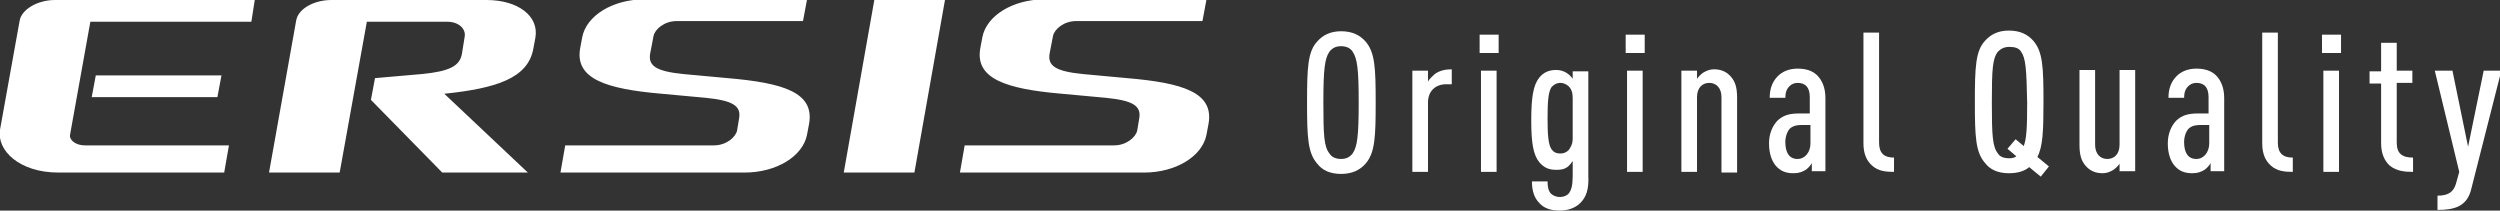 <?xml version="1.0" encoding="utf-8"?>
<!-- Generator: Adobe Illustrator 26.0.3, SVG Export Plug-In . SVG Version: 6.00 Build 0)  -->
<svg version="1.1" id="レイヤー_1" xmlns="http://www.w3.org/2000/svg" xmlns:xlink="http://www.w3.org/1999/xlink" x="0px"
	 y="0px" viewBox="0 0 368 31" style="enable-background:new 0 0 368 31;" xml:space="preserve">
<rect x="0" y="0" width="368" height="31" fill="#333333" stroke="none"/>
<style type="text/css">
	.st0{fill:#FFFFFF;}
</style>
<g>
	<path class="st0" d="M201,24.1c-0.8,0.9-1.9,1.5-3.6,1.5c-1.7,0-2.8-0.6-3.5-1.5c-1.4-1.6-1.5-3.9-1.5-9c0-5.1,0.1-7.5,1.5-9
		c0.8-0.9,1.9-1.5,3.5-1.5c1.7,0,2.8,0.6,3.6,1.5c1.4,1.6,1.5,3.9,1.5,9C202.5,20.2,202.4,22.5,201,24.1z M199.1,7.6
		c-0.3-0.5-0.9-0.8-1.7-0.8c-0.8,0-1.3,0.3-1.7,0.8c-0.7,1-0.9,2.6-0.9,7.5c0,4.9,0.1,6.5,0.9,7.5c0.3,0.5,0.9,0.8,1.7,0.8
		c0.8,0,1.3-0.3,1.7-0.8c0.7-1,0.9-2.6,0.9-7.5C200,10.2,199.8,8.6,199.1,7.6z"/>
	<path class="st0" d="M212.9,12.4c-1.6,0-2.7,1-2.7,2.7v10.2h-2.3V10.4h2.3V12c0.2-0.4,0.7-0.8,1-1.1c0.7-0.5,1.5-0.7,2.5-0.7v2.2
		H212.9z"/>
	<path class="st0" d="M217.8,7.8V5.1h2.8v2.7H217.8z M218,25.3V10.4h2.3v14.9H218z"/>
	<path class="st0" d="M232.6,29.9c-0.7,0.7-1.8,1.1-3,1.1c-1.2,0-2.3-0.3-3-1.1c-0.8-0.8-1.1-1.9-1.1-3.2h2.3c0,0.7,0.1,1.4,0.5,1.8
		c0.3,0.3,0.8,0.5,1.3,0.5c0.6,0,1-0.2,1.3-0.5c0.4-0.5,0.6-1.2,0.6-2.6v-2.2c-0.2,0.3-0.5,0.7-0.8,0.9c-0.4,0.3-0.9,0.4-1.6,0.4
		c-1.1,0-1.8-0.3-2.5-1.1c-0.9-1.1-1.2-2.8-1.2-6.2s0.3-5.2,1.2-6.3c0.6-0.7,1.3-1.1,2.5-1.1c0.6,0,1.2,0.2,1.6,0.5
		c0.3,0.2,0.6,0.5,0.8,0.8v-1.1h2.3v15.3C233.9,27.9,233.5,29,232.6,29.9z M231.5,14.4c0-0.8-0.2-1.3-0.6-1.7
		c-0.3-0.3-0.8-0.5-1.2-0.5c-0.6,0-1,0.3-1.3,0.6c-0.5,0.7-0.6,2.2-0.6,4.6s0.1,3.9,0.6,4.6c0.3,0.4,0.7,0.6,1.3,0.6
		c0.5,0,0.9-0.2,1.2-0.5c0.3-0.4,0.6-0.9,0.6-1.7V14.4z"/>
	<path class="st0" d="M239.3,7.8V5.1h2.8v2.7H239.3z M239.5,25.3V10.4h2.3v14.9H239.5z"/>
	<path class="st0" d="M253.4,25.3v-11c0-1.4-0.8-2.1-1.8-2.1c-1,0-1.8,0.7-1.8,2.1v11h-2.3V10.4h2.3v1.2c0.2-0.3,0.6-0.7,0.9-0.9
		c0.5-0.3,1-0.5,1.6-0.5c1.1,0,1.9,0.4,2.5,1.1c0.6,0.7,0.9,1.5,0.9,3.1v11H253.4z"/>
	<path class="st0" d="M266.7,25.3V24c-0.2,0.4-0.6,0.8-0.9,1c-0.5,0.3-1,0.5-1.8,0.5c-1.1,0-1.9-0.3-2.6-1.1c-0.6-0.7-1-1.8-1-3.3
		c0-1.4,0.5-2.6,1.3-3.4c0.8-0.7,1.6-1,3.2-1h1.5v-2.4c0-1.4-0.6-2.1-1.8-2.1c-0.5,0-0.9,0.2-1.2,0.5c-0.4,0.4-0.6,0.9-0.6,1.7h-2.3
		c0-1.2,0.3-2.3,1.2-3.2c0.7-0.7,1.7-1.1,2.9-1.1c1.2,0,2.2,0.3,2.9,1c0.7,0.7,1.2,1.8,1.2,3.3v10.8H266.7z M266.5,18.4h-1.3
		c-0.7,0-1.2,0.1-1.7,0.5c-0.4,0.4-0.7,1.2-0.7,2c0,1.6,0.6,2.5,1.8,2.5c1.1,0,1.9-1,1.9-2.3V18.4z"/>
	<path class="st0" d="M275.6,24.4c-0.8-0.7-1.3-1.7-1.3-3.3V4.8h2.3V21c0,1.5,0.7,2.2,2.2,2.2v2.1C277.6,25.3,276.5,25.2,275.6,24.4
		z"/>
	<path class="st0" d="M300.4,26l-1.7-1.4c-0.7,0.6-1.7,0.9-3,0.9c-1.7,0-2.8-0.6-3.5-1.5c-1.4-1.6-1.5-3.9-1.5-9
		c0-5.1,0.1-7.5,1.5-9c0.8-0.9,1.9-1.5,3.5-1.5c1.7,0,2.8,0.6,3.6,1.5c1.4,1.6,1.5,3.9,1.5,9c0,4.3-0.1,6.6-0.9,8.1l1.7,1.4
		L300.4,26z M297.5,7.6c-0.3-0.5-0.9-0.7-1.7-0.7c-0.8,0-1.3,0.3-1.7,0.7c-0.8,1-0.9,2.6-0.9,7.5c0,4.9,0.1,6.5,0.9,7.5
		c0.3,0.5,0.9,0.7,1.7,0.7c0.4,0,0.8-0.1,1-0.3l-1.3-1.1l1.2-1.4l1.2,1c0.4-1.1,0.5-2.6,0.5-6.4C298.3,10.2,298.2,8.6,297.5,7.6z"/>
	<path class="st0" d="M312,25.3v-1.2c-0.2,0.3-0.6,0.7-0.9,0.9c-0.5,0.3-1,0.5-1.6,0.5c-1.1,0-1.9-0.4-2.5-1.1
		c-0.6-0.7-0.9-1.5-0.9-3.1v-11h2.3v11c0,1.4,0.8,2.1,1.8,2.1s1.8-0.7,1.8-2.1v-11h2.3v14.9H312z"/>
	<path class="st0" d="M325.4,25.3V24c-0.2,0.4-0.6,0.8-0.9,1c-0.5,0.3-1,0.5-1.8,0.5c-1.1,0-1.9-0.3-2.6-1.1c-0.6-0.7-1-1.8-1-3.3
		c0-1.4,0.5-2.6,1.3-3.4c0.8-0.7,1.6-1,3.2-1h1.5v-2.4c0-1.4-0.6-2.1-1.8-2.1c-0.5,0-0.9,0.2-1.2,0.5c-0.4,0.4-0.6,0.9-0.6,1.7h-2.3
		c0-1.2,0.3-2.3,1.2-3.2c0.7-0.7,1.7-1.1,2.9-1.1c1.2,0,2.2,0.3,2.9,1c0.7,0.7,1.2,1.8,1.2,3.3v10.8H325.4z M325.2,18.4h-1.3
		c-0.7,0-1.2,0.1-1.7,0.5c-0.4,0.4-0.7,1.2-0.7,2c0,1.6,0.6,2.5,1.8,2.5c1.1,0,1.9-1,1.9-2.3V18.4z"/>
	<path class="st0" d="M334.3,24.4c-0.8-0.7-1.3-1.7-1.3-3.3V4.8h2.3V21c0,1.5,0.7,2.2,2.2,2.2v2.1C336.3,25.3,335.2,25.2,334.3,24.4
		z"/>
	<path class="st0" d="M341.8,7.8V5.1h2.8v2.7H341.8z M342,25.3V10.4h2.3v14.9H342z"/>
	<path class="st0" d="M351.8,24.4c-0.8-0.7-1.3-1.8-1.3-3.3v-8.8h-1.7v-1.8h1.7V6.3h2.3v4.1h2.3v1.8h-2.3V21c0,1.6,0.8,2.2,2.4,2.2
		v2.1C354,25.3,352.8,25.2,351.8,24.4z"/>
	<path class="st0" d="M363.8,27.7c-0.6,2.7-2.5,3.2-5,3.2v-2.1c1.4,0,2.3-0.4,2.7-1.7l0.5-1.8l-3.6-14.9h2.6l2.3,11.2l2.3-11.2h2.6
		L363.8,27.7z"/>
</g>
<path class="st0" d="M37,3.2H13.3l-3,16.7c-0.1,0.6,0.7,1.5,2.2,1.5h21.2l-0.7,4H8.6c-5.8,0-9.1-3.3-8.6-6.3L2.9,3
	c0.3-1.6,2.6-3,5.2-3h29.4L37,3.2z M14.1,11.1l-0.6,3.2H32l0.6-3.2H14.1z M71.6,0H48.8c-2.6,0-4.9,1.3-5.2,3l-4,22.4h10.4L54,3.2
	h11.8c1.8,0,2.8,1.1,2.6,2.2L68,7.9c-0.3,1.8-1.8,2.6-5.9,3l-6.9,0.6l-0.6,3.2l10.5,10.7h12.6L65.4,13.8c7.7-0.8,12.3-2.3,13.1-6.6
	l0.3-1.6C79.4,2.4,76.3,0,71.6,0z M107.1,11.5l-6.5-0.6c-4-0.4-5.2-1.2-4.9-3l0.5-2.6c0.2-1,1.6-2.2,3.4-2.2h18.6l0.6-3.2H94.9
	c-4.7,0-8.6,2.4-9.2,5.6l-0.3,1.6c-0.8,4.5,3.8,6,12,6.7l6.5,0.6c4,0.4,5.2,1.2,4.9,3l-0.3,1.8c-0.2,1-1.6,2.2-3.4,2.2H83.2l-0.7,4
	h27.1c4.7,0,8.6-2.4,9.2-5.6l0.3-1.6C119.9,13.6,115.3,12.2,107.1,11.5z M139.1,0h-10.4l-4.5,25.4h10.4L139.1,0z M165.9,11.5
	l-6.5-0.6c-4-0.4-5.2-1.2-4.9-3l0.5-2.6c0.2-1,1.6-2.2,3.4-2.2H177l0.6-3.2h-23.8c-4.7,0-8.6,2.4-9.2,5.6l-0.3,1.6
	c-0.8,4.5,3.8,6,12,6.7l6.5,0.6c4,0.4,5.2,1.2,4.9,3l-0.3,1.8c-0.2,1-1.6,2.2-3.4,2.2H142l-0.7,4h27.1c4.7,0,8.6-2.4,9.2-5.6
	l0.3-1.6C178.7,13.6,174.1,12.2,165.9,11.5z"/>
</svg>
